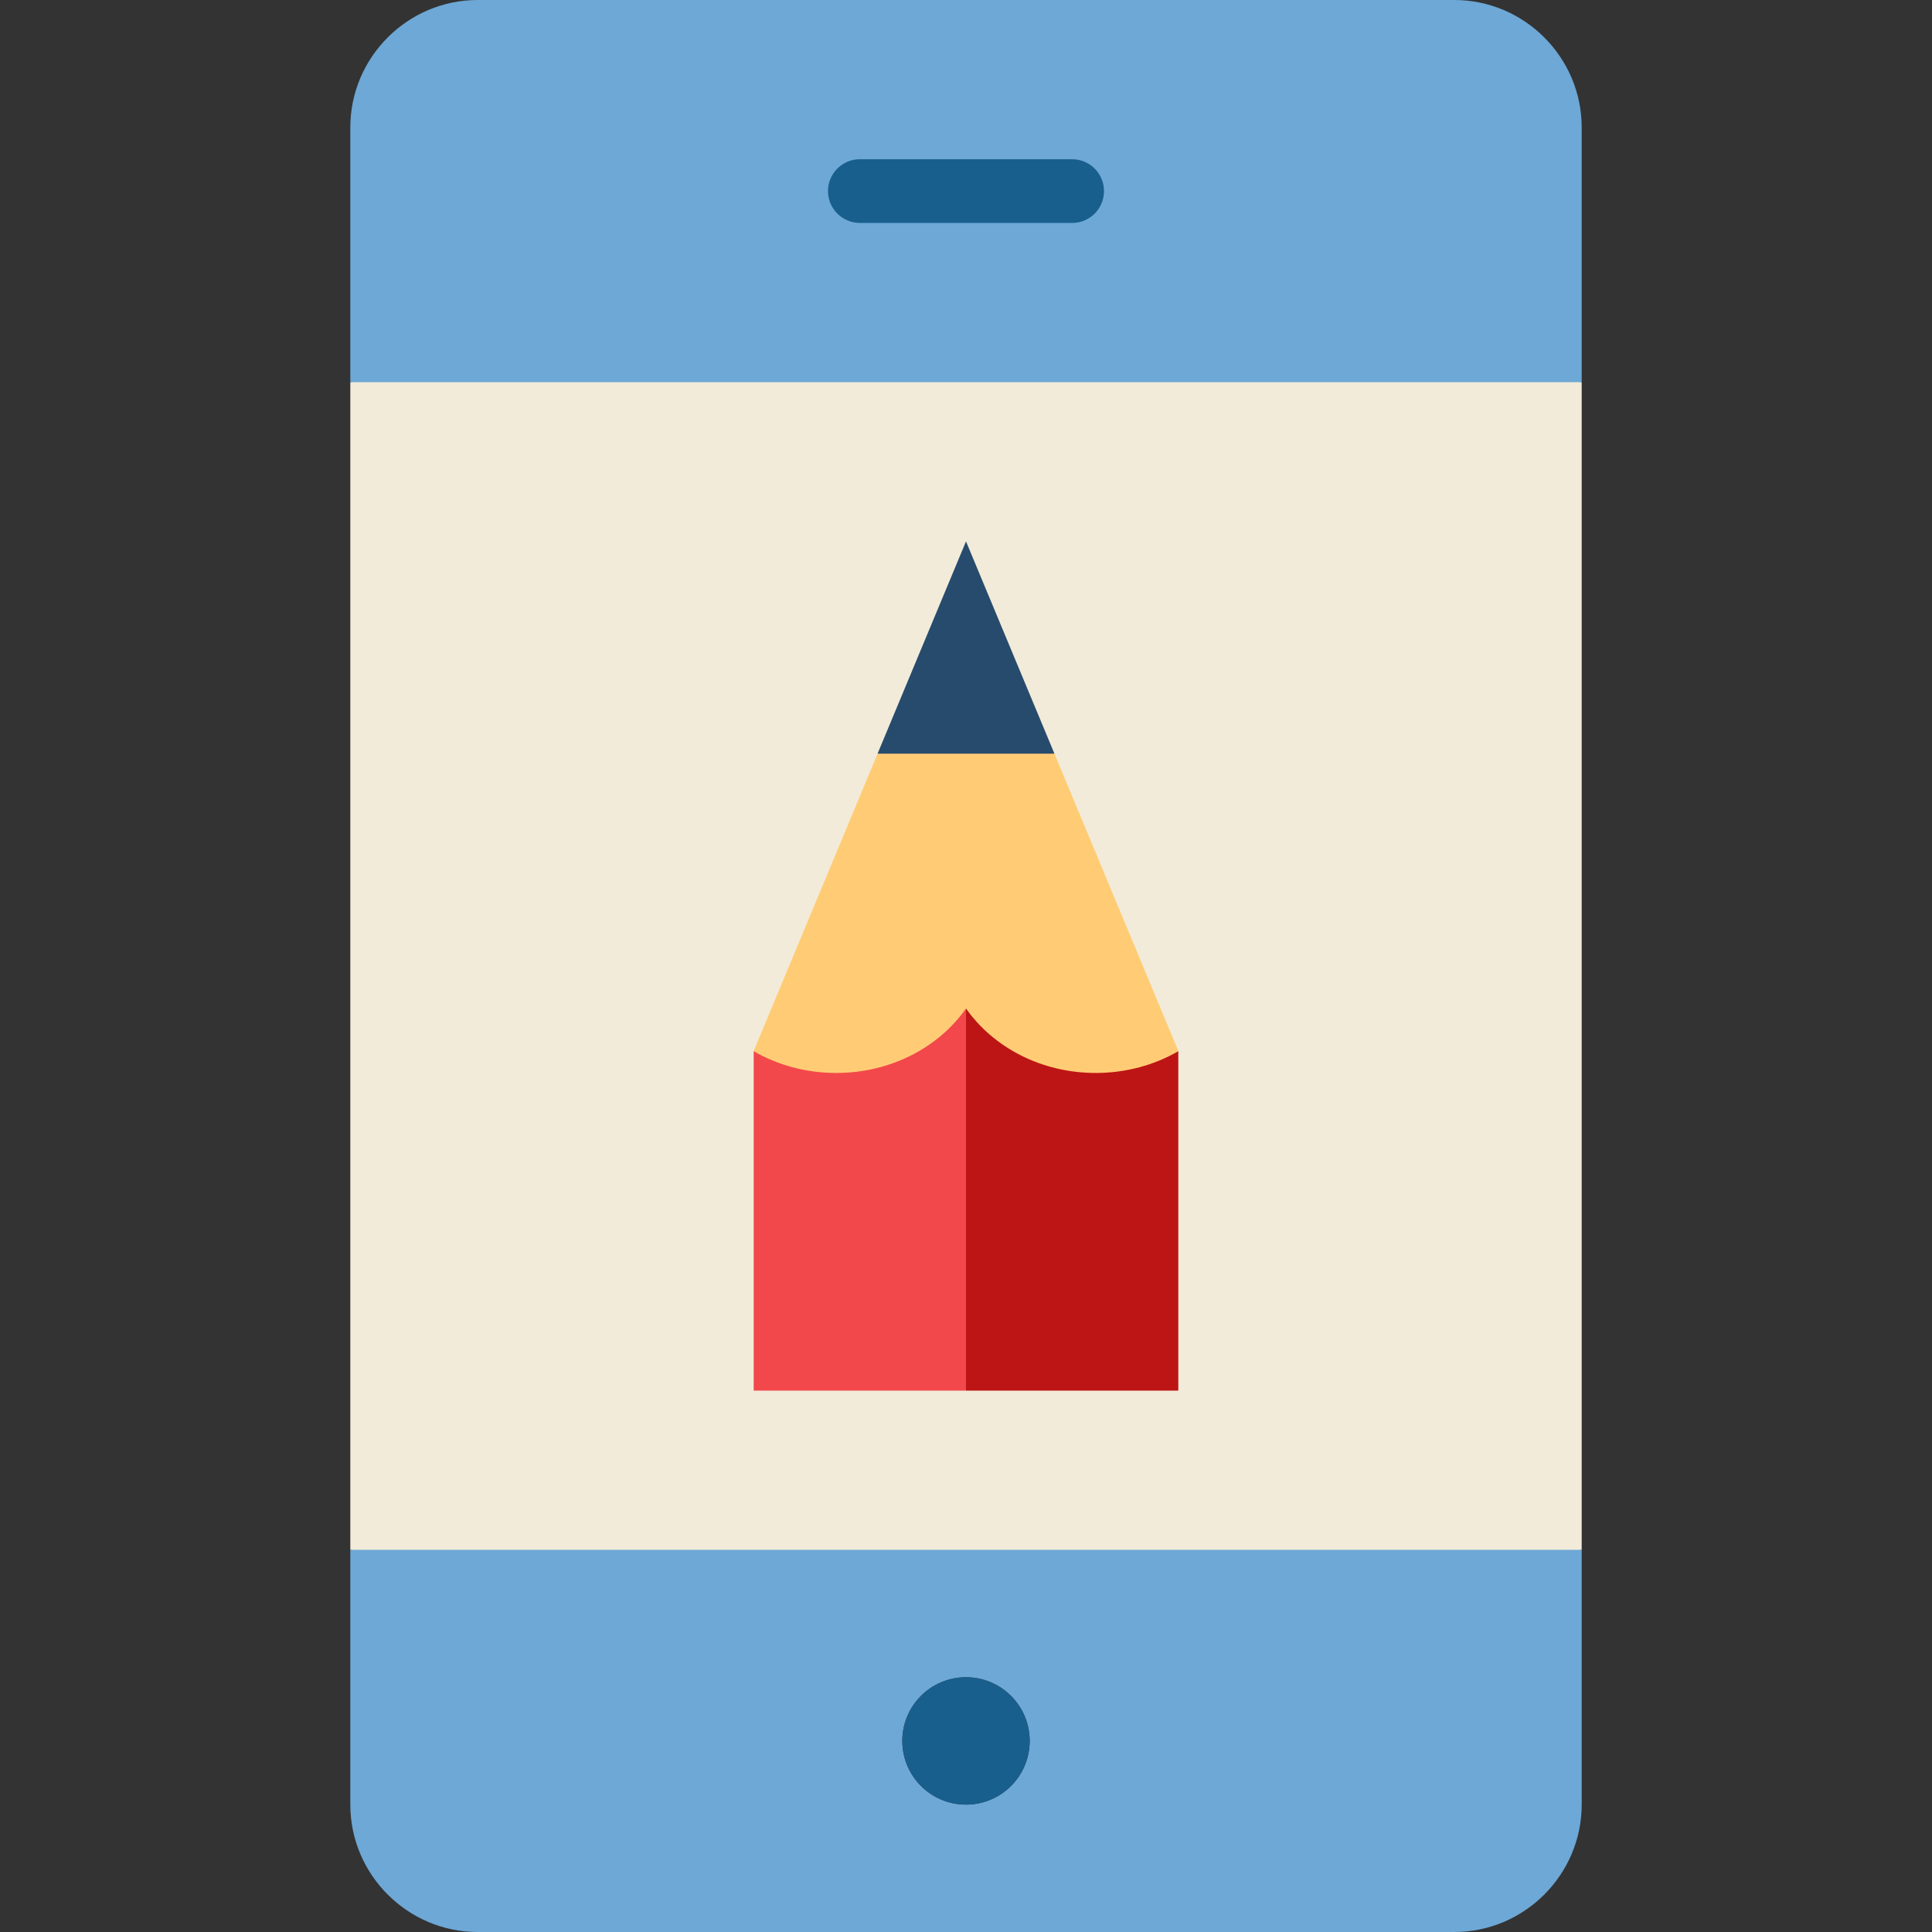 <?xml version="1.0" encoding="iso-8859-1"?>
<!-- Generator: Adobe Illustrator 19.0.0, SVG Export Plug-In . SVG Version: 6.00 Build 0)  -->
<svg xmlns="http://www.w3.org/2000/svg" xmlns:xlink="http://www.w3.org/1999/xlink" version="1.1" id="Capa_1" x="0px" y="0px" viewBox="0 0 455 455" style="enable-background:new 0 0 455 455;" xml:space="preserve" width="512" height="512">
<rect x="0" y="0" width="455" height="455" fill="#333333" stroke="none"/>
<g>
	<polygon style="fill:#F2EBD9;" points="82.5,90 82.5,365 227.5,385 372.5,365 372.5,90 227.5,70  "/>
	<path style="fill:#6DA8D6;" d="M372.5,30v60h-290V30c0-16.5,13.5-30,30-30h230C359,0,372.5,13.5,372.5,30z"/>
	<path style="fill:#6DA8D6;" d="M372.5,365v60c0,16.5-13.5,30-30,30h-230c-16.5,0-30-13.5-30-30v-60H372.5z M242.5,410   c0-8.28-6.72-15-15-15s-15,6.72-15,15c0,8.29,6.72,15,15,15S242.5,418.29,242.5,410z"/>
	<path style="fill:#185F8D;" d="M252.5,52.505c-0.001,0-50.001-0.006-50.001-0.006c-4.142-0.001-7.5-3.358-7.499-7.501   c0-4.142,3.358-7.499,7.5-7.499c0.001,0,50.001,0.006,50.001,0.006c4.142,0.001,7.5,3.358,7.499,7.501   C260,49.148,256.642,52.505,252.5,52.505z"/>
	<circle style="fill:#185F8D;" cx="227.5" cy="410.002" r="15"/>
	<polygon style="fill:#F2484B;" points="177.5,247.57 177.5,327.5 227.5,327.5 247.5,227.5  "/>
	<path style="fill:#BD1515;" d="M227.55,227.57c-0.02-0.02-0.03,9.95-0.05,9.93v90h50v-79.93L227.55,227.57z"/>
	<polygon style="fill:#274B6D;" points="227.5,127.5 248.33,177.5 227.5,187.5 206.67,177.5  "/>
	<path style="fill:#FFCC75;" d="M277.5,247.5v0.07c-5.61,3.24-12.28,5.12-19.44,5.12c-12.84,0-24.11-6.04-30.51-15.12   c-0.02-0.02-0.03-0.05-0.05-0.07c-6.39,9.12-17.69,15.19-30.56,15.19c-7.16,0-13.83-1.88-19.44-5.12v-0.07l29.17-70h41.66   L277.5,247.5z"/>
</g>















</svg>
